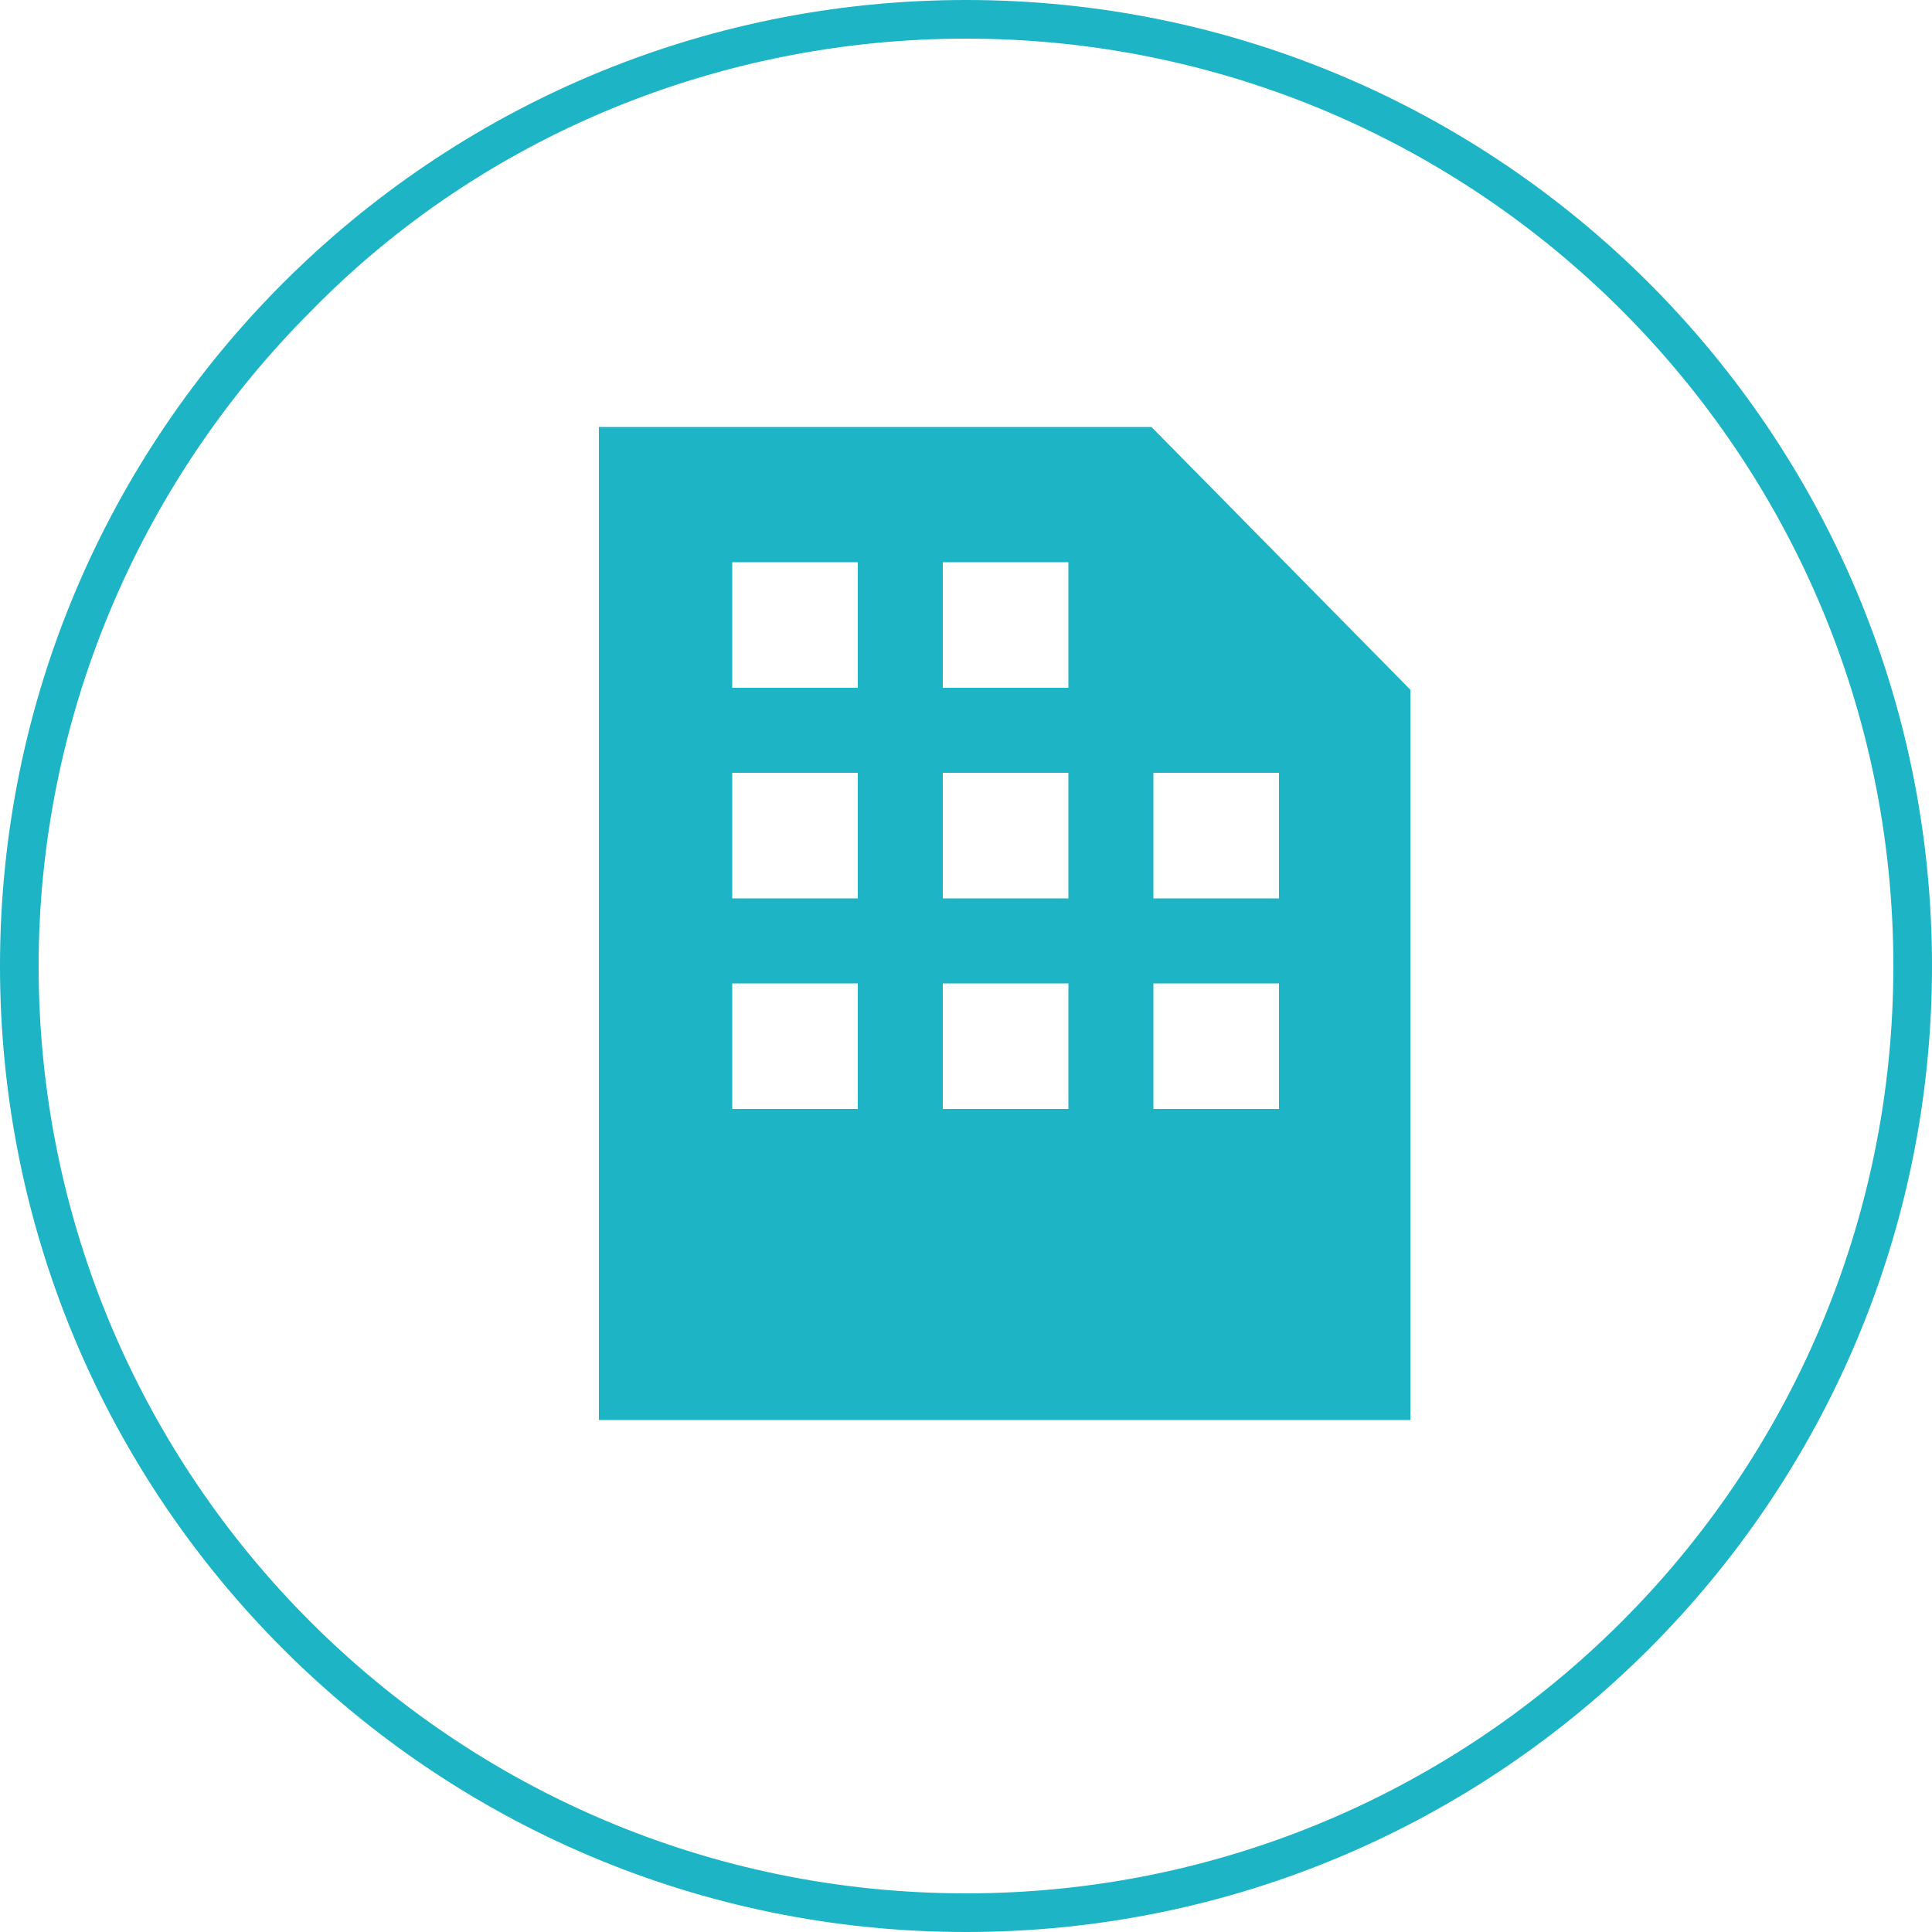 <?xml version="1.0" encoding="utf-8"?>
<!-- Generator: Adobe Illustrator 21.1.0, SVG Export Plug-In . SVG Version: 6.00 Build 0)  -->
<svg version="1.1" id="レイヤー_1" xmlns="http://www.w3.org/2000/svg" xmlns:xlink="http://www.w3.org/1999/xlink" x="0px"
	 y="0px" viewBox="0 0 100 100" style="enable-background:new 0 0 100 100;" xml:space="preserve">
<style type="text/css">
	.st0{fill:#1DB4C5;}
</style>
<title>アセット 6</title>
<g id="レイヤー_2">
	<g id="レイヤー_4">
		<path class="st0" d="M31,22.1v51.4h42V35.7L59.6,22.1H31z M44.4,57.4h-6.5v-6.5h6.5L44.4,57.4z M44.4,46.5h-6.5V40h6.5L44.4,46.5z
			 M44.4,35.6h-6.5v-6.5h6.5L44.4,35.6z M55.3,57.4h-6.5v-6.5h6.5L55.3,57.4z M55.3,46.5h-6.5V40h6.5L55.3,46.5z M55.3,35.6h-6.5
			v-6.5h6.5L55.3,35.6z M66.2,57.4h-6.5v-6.5h6.5L66.2,57.4z M66.2,46.5h-6.5V40h6.5L66.2,46.5z"/>
		<path class="st0" d="M50,0L50,0C22.4,0,0,22.4,0,50s22.4,50,50,50h0c27.6,0,50-22.4,50-50S77.6,0,50,0L50,0z M50,98
			C23.5,98,2,76.5,2,50c0-12.7,5.1-24.9,14.1-33.9C25,7,37.3,2,50,2h0c26.5,0,48,21.5,48,48C98,76.5,76.5,98,50,98L50,98z"/>
	</g>
</g>
</svg>
